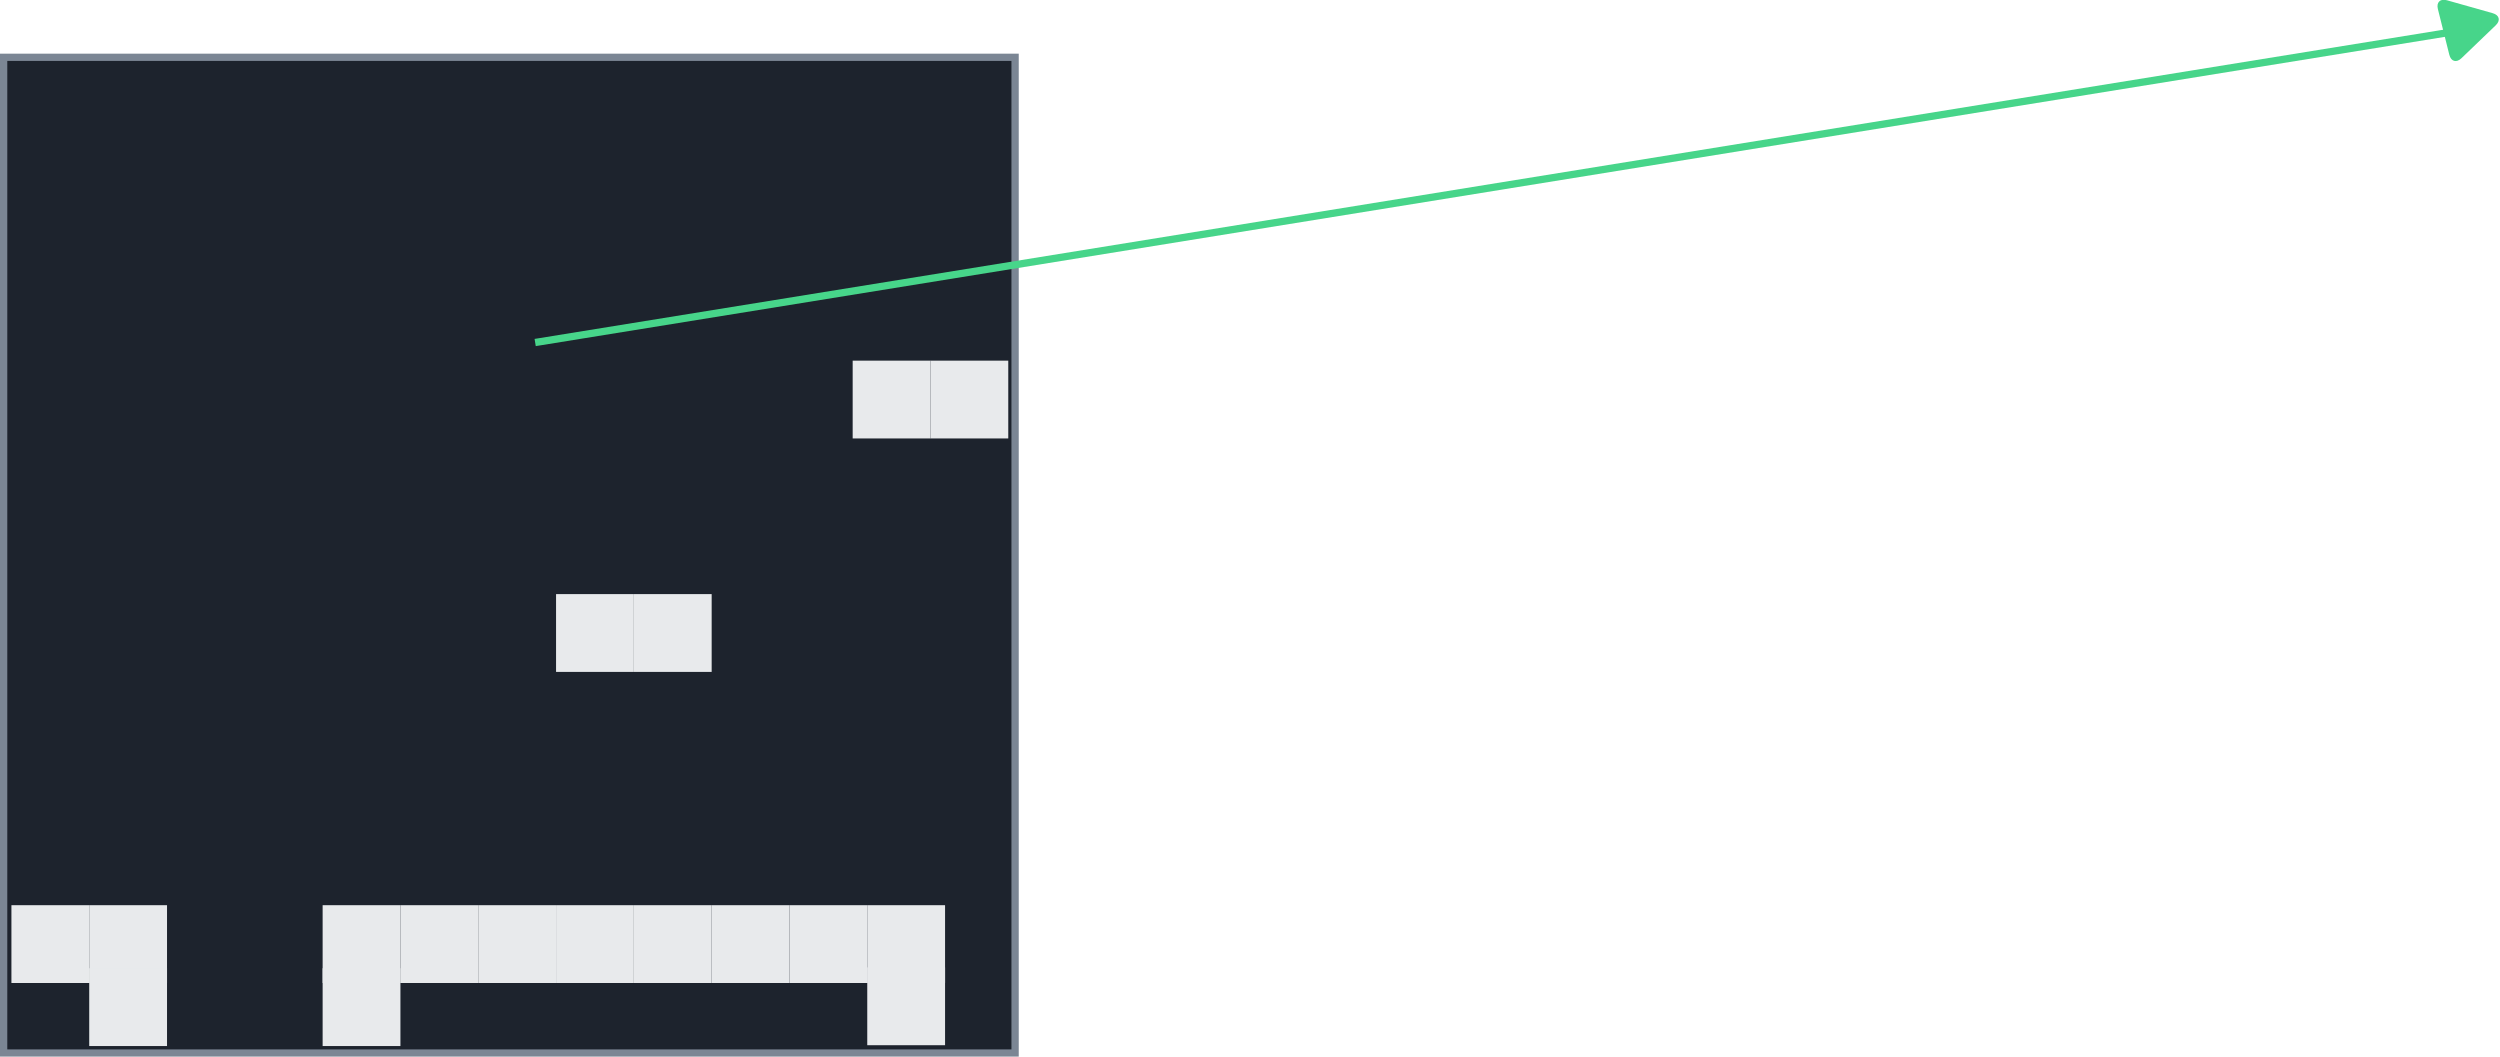 <svg width="90.809mm" height="38.379mm" version="1.1" viewBox="0 0 90.809 38.379" xmlns="http://www.w3.org/2000/svg">
 <g transform="translate(29.885 -224.51)">
  <rect transform="scale(1,-1)" x="-29.753" y="-262.76" width="36.74" height="36.169" fill="#1d232d" stroke="#7b8694" stroke-width=".265"/>
  <g fill="#e8eaec">
   <rect x="-29.47" y="257.39" width="2.826" height="2.826"/>
   <rect x="-26.644" y="257.39" width="2.826" height="2.826"/>
   <rect x="-26.644" y="259.68" width="2.826" height="2.826"/>
   <rect x="-18.166" y="259.68" width="2.826" height="2.826"/>
   <rect x="-18.166" y="257.39" width="2.826" height="2.826"/>
   <rect x="-15.34" y="257.39" width="2.826" height="2.826"/>
   <rect x="-12.514" y="257.39" width="2.826" height="2.826"/>
   <rect x="-9.687" y="257.39" width="2.826" height="2.826"/>
   <rect x="-6.861" y="257.39" width="2.826" height="2.826"/>
   <rect x="-4.035" y="257.39" width="2.826" height="2.826"/>
   <rect x="-1.209" y="257.39" width="2.826" height="2.826"/>
   <rect x="1.617" y="257.39" width="2.826" height="2.826"/>
   <rect x="1.617" y="259.65" width="2.826" height="2.826"/>
   <rect x="-9.687" y="246.09" width="2.826" height="2.826"/>
   <rect x="-6.861" y="246.09" width="2.826" height="2.826"/>
   <rect x="3.913" y="237.61" width="2.826" height="2.826"/>
   <rect x="1.087" y="237.61" width="2.826" height="2.826"/>
  </g>
  <path d="m-10.315 236.93 70.537-11.426" fill="none" stroke="#47d58a" stroke-linecap="square" stroke-width=".265"/>
  <g transform="matrix(.004 -.001 .001 .004 58.493 224.59)" fill="#47d58a" stroke-width="123.85">
   <g fill="#47d58a" stroke-width="123.85">
    <path d="m486.41 221.41-364.07-208.5c-52.938-30.318-95.852-5.44-95.852 55.563v415.65c0 61.004 42.914 85.882 95.852 55.563l364.07-208.49c52.938-30.317 52.938-79.473 0-109.79z" fill="#47d58a" stroke-width="123.85"/>
   </g>
  </g>
 </g>
</svg>
